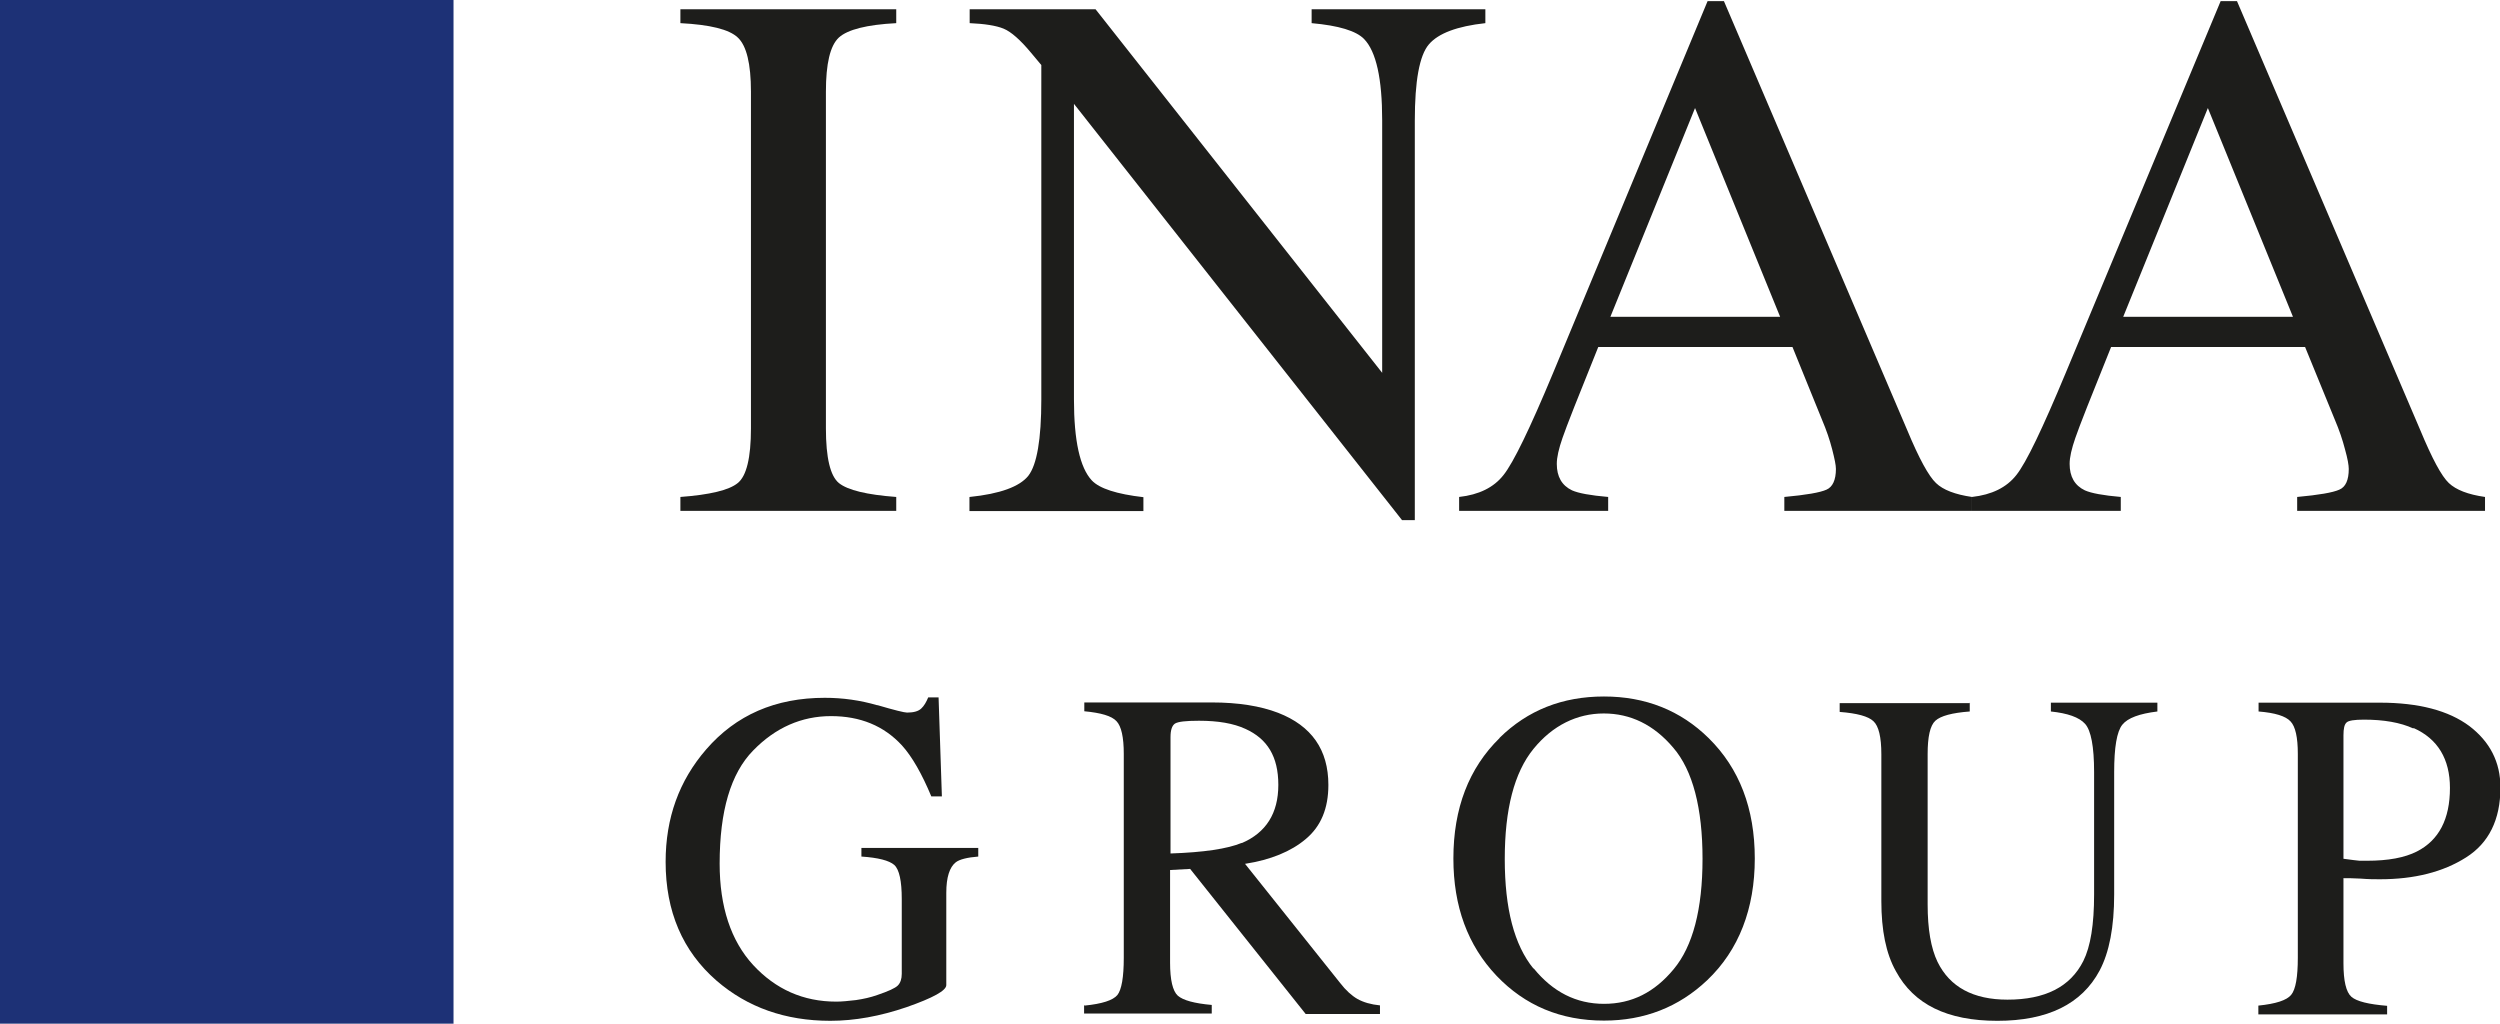 <?xml version="1.0" encoding="UTF-8"?>
<svg id="Laag_2" data-name="Laag 2" xmlns="http://www.w3.org/2000/svg" viewBox="0 0 113.39 46.43">
  <defs>
    <style>
      .cls-1 {
        fill: #1d1d1b;
      }

      .cls-2 {
        fill: #1d3176;
      }
    </style>
  </defs>
  <g id="Layer_1" data-name="Layer 1">
    <g>
      <g>
        <path class="cls-1" d="M39.79,31.98c.78.23,1.23.34,1.35.34.3,0,.51-.06.64-.18.13-.12.23-.29.32-.51h.47l.15,4.49h-.48c-.43-1.03-.87-1.8-1.33-2.31-.82-.89-1.89-1.33-3.22-1.33s-2.52.52-3.53,1.56c-1.02,1.04-1.52,2.75-1.52,5.13,0,1.96.51,3.5,1.52,4.6,1.02,1.1,2.27,1.66,3.77,1.66.25,0,.55-.03.89-.07.34-.05.66-.12.97-.23.5-.17.81-.31.93-.43.12-.12.18-.3.18-.53v-3.39c0-.82-.11-1.34-.34-1.55-.23-.2-.73-.33-1.49-.38v-.39h5.3v.39c-.51.04-.85.13-1.02.26-.28.22-.43.68-.43,1.38v4.19c0,.25-.6.58-1.8,1-1.2.41-2.35.62-3.46.62-2.04,0-3.76-.61-5.16-1.82-1.54-1.34-2.31-3.14-2.31-5.39,0-1.99.61-3.68,1.84-5.1,1.35-1.56,3.14-2.34,5.38-2.34.81,0,1.6.11,2.39.34"/>
        <path class="cls-1" d="M56.32,38.24c1.1-.47,1.66-1.35,1.66-2.64s-.5-2.09-1.49-2.54c-.54-.25-1.24-.37-2.11-.37-.59,0-.95.04-1.09.13-.13.09-.2.29-.2.61v5.28c1.5-.05,2.58-.21,3.23-.48M49.19,45.61c.8-.08,1.29-.24,1.49-.48.19-.24.29-.8.29-1.69v-9.25c0-.75-.11-1.25-.33-1.48-.22-.24-.71-.38-1.46-.45v-.4h5.78c1.2,0,2.2.16,3.01.47,1.52.59,2.28,1.68,2.28,3.27,0,1.07-.34,1.88-1.02,2.45-.67.57-1.6.95-2.76,1.13l4.31,5.4c.26.34.53.58.79.73.27.15.61.25,1.02.29v.39h-3.37l-5.24-6.58-.91.05v4.2c0,.79.12,1.29.35,1.5.24.21.75.35,1.54.42v.39h-5.79v-.39Z"/>
        <path class="cls-1" d="M69.56,43.92c.87,1.07,1.93,1.61,3.19,1.61s2.29-.52,3.16-1.57c.87-1.04,1.31-2.72,1.31-5.01s-.44-4.01-1.33-5.04c-.88-1.04-1.94-1.55-3.15-1.55s-2.32.54-3.19,1.61c-.87,1.07-1.3,2.73-1.3,4.99s.43,3.9,1.3,4.97M68.01,33.47c1.28-1.26,2.86-1.88,4.74-1.88s3.47.63,4.75,1.89c1.39,1.37,2.09,3.19,2.09,5.46s-.72,4.15-2.16,5.52c-1.29,1.22-2.85,1.83-4.68,1.83-1.96,0-3.58-.68-4.87-2.03-1.31-1.38-1.96-3.15-1.96-5.32,0-2.28.7-4.1,2.1-5.47"/>
        <path class="cls-1" d="M89.34,31.87v.4c-.8.06-1.32.2-1.56.42-.24.22-.35.73-.35,1.51v6.82c0,1.12.15,1.99.45,2.61.56,1.14,1.62,1.71,3.17,1.71,1.71,0,2.85-.58,3.44-1.75.33-.66.49-1.66.49-3.02v-5.55c0-1.16-.14-1.89-.41-2.19-.27-.3-.79-.48-1.55-.56v-.4h4.83v.4c-.81.1-1.34.29-1.59.6-.25.31-.37,1.03-.37,2.15v5.55c0,1.47-.22,2.62-.66,3.45-.81,1.52-2.36,2.28-4.64,2.28s-3.79-.75-4.6-2.25c-.45-.8-.66-1.86-.66-3.18v-6.66c0-.78-.12-1.28-.36-1.5-.23-.22-.74-.36-1.53-.42v-.4h5.92Z"/>
        <path class="cls-1" d="M109.46,33.04c-.59-.27-1.34-.4-2.24-.4-.43,0-.7.04-.79.13-.1.09-.14.28-.14.58v5.6c.37.05.61.08.73.09.12,0,.23,0,.34,0,.96,0,1.71-.14,2.26-.42,1-.51,1.5-1.47,1.5-2.88,0-1.31-.55-2.23-1.65-2.72M102.43,45.61c.79-.08,1.29-.24,1.49-.49.2-.24.3-.8.3-1.68v-9.25c0-.75-.11-1.24-.33-1.47-.22-.24-.7-.39-1.45-.45v-.4h5.5c1.77,0,3.12.36,4.06,1.06.93.71,1.41,1.63,1.41,2.79,0,1.46-.53,2.52-1.56,3.17-1.04.66-2.34.99-3.91.99-.23,0-.51,0-.87-.03-.35-.02-.61-.02-.78-.02v3.86c0,.8.12,1.31.36,1.52.24.21.78.34,1.62.41v.39h-5.84v-.39Z"/>
      </g>
      <g>
        <path class="cls-1" d="M30.86,22.54c1.34-.1,2.21-.31,2.6-.63.4-.32.6-1.15.6-2.48V4.16c0-1.27-.2-2.09-.6-2.46-.39-.37-1.26-.58-2.6-.65V.42h9.79v.63c-1.34.07-2.2.29-2.6.65-.4.37-.59,1.19-.59,2.46v15.27c0,1.34.2,2.16.59,2.48.4.32,1.26.53,2.6.63v.63h-9.79v-.63Z"/>
        <path class="cls-1" d="M43.98,22.54c1.38-.14,2.27-.47,2.66-.96.39-.5.59-1.65.59-3.47V2.95l-.46-.55c-.49-.59-.91-.96-1.25-1.1-.34-.14-.86-.22-1.54-.25V.42h5.71l13,16.49V5.45c0-1.88-.27-3.11-.82-3.68-.36-.37-1.15-.61-2.38-.72V.42h7.88v.63c-1.28.14-2.13.46-2.56.96-.43.5-.64,1.66-.64,3.46v18.12h-.58l-14.88-18.88v13.4c0,1.88.27,3.1.81,3.68.35.37,1.13.62,2.34.76v.63h-7.89v-.63Z"/>
        <path class="cls-1" d="M80.74,14.37l-3.86-9.47-3.84,9.47h7.7ZM66.18,23.17v-.63c.9-.1,1.57-.43,2.01-.99.45-.56,1.2-2.11,2.25-4.63L77.45.05h.74l8.31,19.45c.54,1.3.98,2.1,1.31,2.41.32.31.87.52,1.63.63v.63h-8.51v-.63c.99-.09,1.62-.2,1.91-.33.28-.12.43-.44.43-.94,0-.17-.06-.46-.17-.89-.11-.43-.26-.87-.46-1.34l-1.34-3.3h-8.81c-.91,2.25-1.45,3.62-1.62,4.12-.17.49-.26.88-.26,1.18,0,.58.23.98.69,1.2.29.13.83.23,1.64.3v.63h-6.76Z"/>
        <path class="cls-1" d="M104,14.37l-3.86-9.47-3.84,9.47h7.7ZM89.44,23.17v-.63c.9-.1,1.57-.43,2.01-.99.45-.56,1.19-2.11,2.24-4.63L100.72.05h.74l8.31,19.45c.54,1.3.97,2.1,1.3,2.41.33.31.87.52,1.64.63v.63h-8.52v-.63c.99-.09,1.62-.2,1.91-.33.29-.12.43-.44.43-.94,0-.17-.05-.46-.17-.89-.11-.43-.26-.87-.46-1.34l-1.35-3.3h-8.8c-.91,2.25-1.45,3.62-1.62,4.12-.17.49-.26.88-.26,1.18,0,.58.23.98.69,1.2.29.13.83.23,1.63.3v.63h-6.76Z"/>
      </g>
      <rect class="cls-2" width="20.57" height="46.43"/>
    </g>
  </g>
</svg>